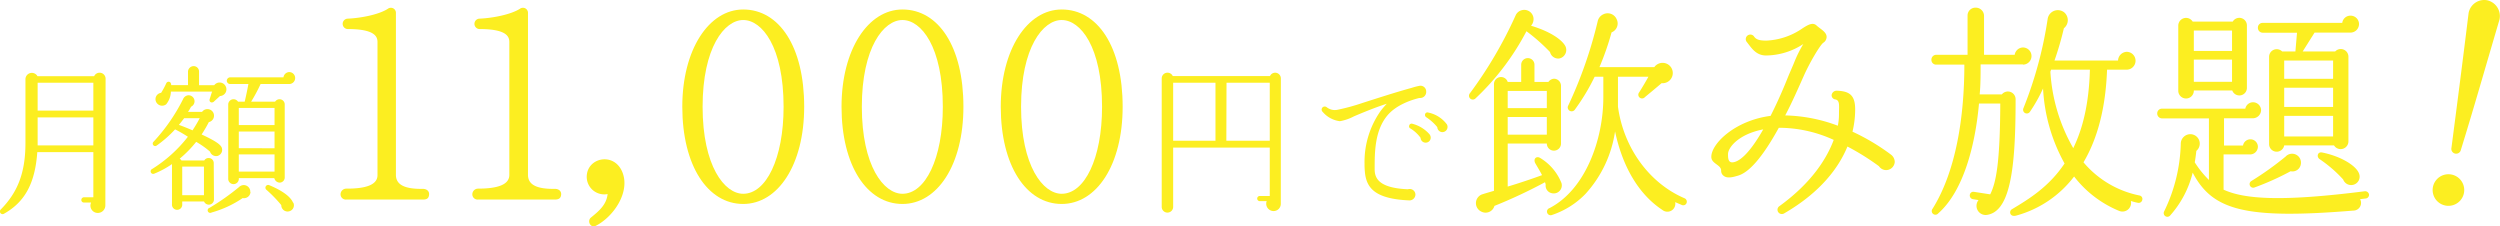 <svg xmlns="http://www.w3.org/2000/svg" viewBox="0 0 437.09 39.57" width="437.09" height="39.57"><defs><style>.a{fill:#fcee21;}</style></defs><path class="a" d="M18.42,35.89a1.32,1.32,0,0,1-1.34,1.34,1.28,1.28,0,0,1-1.15-1.82H14.67a.44.44,0,0,1-.45-.44.47.47,0,0,1,.45-.48h1.65V26.6H6.52C6.13,32,4.4,35.27.73,37.35a.47.47,0,0,1-.59-.73C3,33.71,4.45,30.35,4.45,25V13.91a1.12,1.12,0,0,1,2.1-.59h9.91a1.05,1.05,0,0,1,2,.51ZM6.58,19.34h9.74V14.47H6.58Zm0,6.08h9.74v-4.9H6.58Z"/><path class="a" d="M37.41,34.88a.9.9,0,0,1-.9.9.91.91,0,0,1-.84-.56H31.86v.47a.9.9,0,1,1-1.79,0v-7A16.09,16.09,0,0,1,27,30.35a.45.45,0,1,1-.39-.81,24,24,0,0,0,6.24-5.63c-.5-.34-1.62-1-2.24-1.29a20.16,20.16,0,0,1-3.22,2.83.43.43,0,0,1-.56-.65A31.94,31.94,0,0,0,32,17.35a1.11,1.11,0,0,1,.87-.69,1.05,1.05,0,0,1,.53,2,7,7,0,0,1-.53.9h2.46a1.15,1.15,0,1,1,1.18,1.79,22.64,22.64,0,0,1-1.26,2.16c2.77,1.28,3.44,1.9,3.56,2.43A1.1,1.1,0,0,1,38,27.27a1.12,1.12,0,0,1-1.28-.76A15.32,15.32,0,0,0,34.3,24.8a19.62,19.62,0,0,1-2.88,2.94,1.11,1.11,0,0,1,.3.31h4a.85.85,0,0,1,.75-.42.88.88,0,0,1,.9.9Zm-9.94-16.8a1.11,1.11,0,0,1,.11-1.59,1.13,1.13,0,0,1,.59-.26,13.42,13.42,0,0,0,.89-1.65c.17-.42.87-.44.87.31h2.94V12.51a1,1,0,0,1,1-.95.94.94,0,0,1,.93.95v2.38h2.66a1.18,1.18,0,0,1,2,.2,1.17,1.17,0,0,1-1,1.7c-.34.31-.87.79-1.09,1-.42.31-.87,0-.7-.51.11-.28.3-1,.42-1.26H29.88a3.7,3.7,0,0,1-.82,2.21A1.15,1.15,0,0,1,27.47,18.08Zm6.19,4.71a23.84,23.84,0,0,0,1.26-2.13H32.2c-.34.45-.62.81-.92,1.17C31.92,22.06,33.12,22.54,33.66,22.79Zm2,11.34v-5H31.86v5Zm8.14-.56a1.15,1.15,0,0,1-1.37,1.06A18.44,18.44,0,0,1,37,37.15a.45.45,0,1,1-.37-.81A40.65,40.65,0,0,0,41.8,32.7a1.17,1.17,0,0,1,.87-.34A1.15,1.15,0,0,1,43.76,33.57ZM40.24,14.69a.59.59,0,0,1-.59-.58.61.61,0,0,1,.59-.59h9.32a1.06,1.06,0,0,1,1-.92,1,1,0,0,1,0,2.09h-5a27.87,27.87,0,0,1-1.65,3.08H48.1a.94.94,0,0,1,.79-.42.91.91,0,0,1,.89.93V31a.9.9,0,0,1-.89.93,1,1,0,0,1-.93-.79H41.75a.93.93,0,1,1-1.85.06V18.28a.93.93,0,0,1,.92-.93.94.94,0,0,1,.79.42h1.17c.2-.78.51-2.32.65-3.08ZM48,18.87H41.75v3H48Zm0,7.05V23H41.75v2.91ZM48,30V27H41.75v3Zm3.28,5.43a1.07,1.07,0,0,1-.5,1.43,1.1,1.1,0,0,1-1.6-1,23,23,0,0,0-2.58-2.66.48.48,0,0,1,.51-.81C49.59,33.43,50.85,34.49,51.24,35.44Z"/><path class="a" d="M73.93,34.89H60.54a.92.92,0,0,1-1-.91,1,1,0,0,1,1-1C64,33,66,32.3,66,30.62V7.34c0-1-.58-2.26-5.18-2.26a.91.91,0,1,1,0-1.82c2.3-.1,5.47-.72,7-1.73a.88.88,0,0,1,1.4.77V30.57c0,1.78,1.63,2.5,4.7,2.45.72,0,1.15.43,1.1,1S74.75,34.89,73.93,34.89Z"/><path class="a" d="M97,34.89H83.58a.92.92,0,0,1-1-.91,1,1,0,0,1,1-1c3.5,0,5.47-.72,5.47-2.4V7.34c0-1-.58-2.26-5.19-2.26a.91.91,0,1,1,0-1.82c2.3-.1,5.47-.72,7.05-1.73a.88.88,0,0,1,1.4.77V30.57c0,1.78,1.63,2.5,4.7,2.45.72,0,1.15.43,1.1,1S97.79,34.89,97,34.89Z"/><path class="a" d="M104.22,39.45c-1,.53-1.64-.86-.87-1.44,1.35-1.1,2.69-2.21,2.88-4.08a3.07,3.07,0,0,1-3.65-3c0-3.36,4.71-4.41,6.2-.91S107.29,37.87,104.22,39.45Z"/><path class="a" d="M129.94,35.66c-6.19,0-10.65-6.67-10.65-17,0-10,4.65-17,10.65-17,6.29,0,10.66,6.48,10.66,17C140.6,28.84,136,35.66,129.94,35.66Zm0-32.16c-3.26,0-7.1,4.8-7.1,15.17s3.84,15.21,7.1,15.21c4,0,7.06-6.14,7.06-15.21C137,8.15,133.21,3.5,129.94,3.5Z"/><path class="a" d="M157.78,35.66c-6.19,0-10.65-6.67-10.65-17,0-10,4.65-17,10.65-17,6.29,0,10.66,6.48,10.66,17C168.44,28.84,163.88,35.66,157.78,35.66Zm0-32.16c-3.26,0-7.1,4.8-7.1,15.17s3.84,15.21,7.1,15.21c4,0,7.06-6.14,7.06-15.21C164.84,8.15,161.05,3.5,157.78,3.5Z"/><path class="a" d="M185.62,35.66c-6.19,0-10.65-6.67-10.65-17,0-10,4.65-17,10.65-17,6.29,0,10.66,6.48,10.66,17C196.28,28.84,191.72,35.66,185.62,35.66Zm0-32.16c-3.26,0-7.1,4.8-7.1,15.17s3.84,15.21,7.1,15.21c4,0,7.06-6.14,7.06-15.21C192.68,8.15,188.89,3.5,185.62,3.5Z"/><path class="a" d="M223.93,35.61a1.26,1.26,0,0,1-1.26,1.29,1.29,1.29,0,0,1-1.29-1.29,1.2,1.2,0,0,1,.09-.45h-1.15a.45.45,0,1,1,0-.89H222V25.81H205.11V36.17a1,1,0,1,1-2,0V13.71a1,1,0,0,1,1-1,1,1,0,0,1,.93.59h17a1,1,0,0,1,.9-.59,1,1,0,0,1,1,1Zm-18.82-11h7.4V14.47h-7.4Zm9.3,0H222V14.47h-7.56Z"/><path class="a" d="M248.29,17.13a.27.27,0,0,1-.14,0c-1.15.28-4,1.12-5.63,3.11-2.18,2.66-2.18,6.44-2.18,9.21v.14c0,1.52.67,3.28,5.79,3.5a1.74,1.74,0,0,1,.34-.05,1,1,0,0,1,1,1,1.06,1.06,0,0,1-1,1c-6.13-.25-7.59-2.21-7.84-5a13,13,0,0,1-.06-1.4,15.5,15.5,0,0,1,2.77-9.18,14.26,14.26,0,0,1,1.12-1.32c-1.9.59-4.53,1.68-5.76,2.21a8.3,8.3,0,0,1-2.44.84,4.7,4.7,0,0,1-3-1.62.54.54,0,0,1-.06-.76.55.55,0,0,1,.76-.06,2.29,2.29,0,0,0,1.85.45A35.72,35.72,0,0,0,238.21,18c2.21-.7,5.88-1.9,8.57-2.63A11.87,11.87,0,0,1,248.2,15a1,1,0,0,1,1.15,1A1.05,1.05,0,0,1,248.29,17.13Zm1,7.81a.88.88,0,0,1-.92-.84,6.12,6.12,0,0,0-1.8-1.65.4.4,0,0,1-.19-.5.43.43,0,0,1,.56-.31,6,6,0,0,1,3,1.85,1,1,0,0,1,.2.53A.87.87,0,0,1,249.24,24.94Zm3-1.84a.91.91,0,0,1-1-.87,8.33,8.33,0,0,0-1.94-1.74.48.48,0,0,1-.19-.53.42.42,0,0,1,.56-.28,5.41,5.41,0,0,1,3.25,2.07.86.86,0,0,1,.11.39A.91.91,0,0,1,252.21,23.1Z"/><path class="a" d="M272.64,10.22A1.47,1.47,0,0,1,271,9.1a32.34,32.34,0,0,0-4.12-3.64A44.33,44.33,0,0,1,258,17.18a.65.65,0,1,1-1-.88,73.49,73.49,0,0,0,8-13.64,1.6,1.6,0,0,1,1.08-.88,1.63,1.63,0,0,1,2,1.2,1.73,1.73,0,0,1-.4,1.52c3.36,1,5.4,2.44,6,3.56A1.52,1.52,0,0,1,272.64,10.22Zm-1.32,23.56a1.34,1.34,0,0,1-1.08-1.48,1.8,1.8,0,0,0-.12-.44A87,87,0,0,1,261.28,36,1.6,1.6,0,0,1,259,37a1.63,1.63,0,0,1,.08-3c.6-.2,1.6-.48,2.12-.64,0-1,0-12.44,0-18.64a1.23,1.23,0,0,1,2.4-.4h2.36v-3a1.16,1.16,0,1,1,2.32,0v3h2.44a1.31,1.31,0,0,1,1-.56A1.25,1.25,0,0,1,272.92,15V25.1a1.24,1.24,0,0,1-2.48,0H263.6v7.52c1.52-.44,4.52-1.44,6-2-.24-.52-1-1.76-1.2-2.12-.36-.76.24-1.28.88-.88A9,9,0,0,1,273,32,1.41,1.41,0,0,1,271.32,33.78ZM263.6,18.9h6.84v-3H263.6Zm0,4.64h6.84V20.46H263.6ZM294,35.82l-1.12-.48a1.39,1.39,0,0,1-2.24,1.36c-4.08-2.68-6.95-7.48-8.27-13.72A20.66,20.66,0,0,1,277.2,33.9a14.56,14.56,0,0,1-5.84,3.68.64.64,0,1,1-.44-1.2c6.28-3.24,9.4-12,9.4-19.36v-3.6H278.8a36.75,36.75,0,0,1-3.44,5.72.68.68,0,1,1-1.16-.72,75.68,75.68,0,0,0,5.12-14.64,1.76,1.76,0,0,1,1-1.28,1.71,1.71,0,0,1,2.32.84,1.67,1.67,0,0,1-.88,2.32,47.86,47.86,0,0,1-2.12,6.08h9.59a1.78,1.78,0,1,1,1.28,2.8c-1.08.92-2,1.68-2.92,2.44a.64.64,0,0,1-1-.84c.49-.76,1.29-2.12,1.61-2.72h-5.32v3.24c0,.52,0,1.52,0,2,1,7.28,5.55,13.4,11.63,16a.65.65,0,0,1,.36.84A.62.62,0,0,1,294,35.82Z"/><path class="a" d="M329.75,29.74a1.52,1.52,0,0,1-1.24-.68A42.36,42.36,0,0,0,323,25.62c-1.52,3.68-4.68,8-11.12,11.72a.77.77,0,0,1-1-.28.75.75,0,0,1,.2-1c5.76-4.16,8.36-8.48,9.52-11.6A22.94,22.94,0,0,0,311,22.34c-2.8,5.08-5.2,7.88-7.24,8.4-.68.2-1.76.52-2.4,0a1.06,1.06,0,0,1-.44-.88c0-.52-.32-.76-.8-1.12s-.92-.68-.92-1.32c0-2.32,4.16-6.36,10.36-7.16,1.32-2.6,2.4-5.16,3-6.68.36-.88.76-1.76,1.12-2.64a22,22,0,0,1,1.6-3.24,12.06,12.06,0,0,1-6.52,2c-1.68,0-2.48-1.24-3.08-2l-.28-.36a.78.78,0,0,1,1.24-1c.36.52.8.76,2.2.76a12,12,0,0,0,6.32-2.16c1-.64,1.8-1.08,2.44-.48s1.76,1.12,1.76,2a1.23,1.23,0,0,1-.56,1c-.56.36-2.48,3.6-3.52,6-1,2.24-2,4.52-3.16,6.72a27.67,27.67,0,0,1,9.2,1.8,10,10,0,0,0,.2-2.08c0-1.36.2-2.36-.64-2.52a.72.72,0,0,1-.64-.8.88.88,0,0,1,.92-.72c2.23.08,3.19.8,3.19,3.28a16.41,16.41,0,0,1-.47,3.88,37.39,37.39,0,0,1,6.71,4,1.64,1.64,0,0,1,.68,1.28A1.52,1.52,0,0,1,329.75,29.74Zm-27.63-2.8c0,.64,0,1.52.84,1.44s2.56-.92,5.32-5.76C303.92,23.46,302.12,25.82,302.12,26.94Z"/><path class="a" d="M353.68,11.26h-7.4c0,1.88,0,3.6-.16,5.24H350a1.35,1.35,0,0,1,2.4.84c0,6.4-.24,11.68-1.16,15.24-.76,3-2,4.76-3.92,5a1.6,1.6,0,0,1-1.4-2.6l-1-.16a.65.65,0,0,1-.52-.76.61.61,0,0,1,.72-.52l2.84.44c1-2,1.72-5.32,1.76-15.88H346c-.64,7.2-2.68,15.28-7.12,19.2a.64.64,0,0,1-1-.8c4.08-6.52,5.56-16,5.56-25.2h-4.92a.82.82,0,0,1-.84-.84.85.85,0,0,1,.84-.88H344V2.74a1.37,1.37,0,0,1,1.4-1.4,1.44,1.44,0,0,1,1.48,1.4V9.58h5.36a1.5,1.5,0,0,1,1.44-1.28,1.48,1.48,0,0,1,0,3Zm20.11,24.2a11.23,11.23,0,0,1-1.24-.32,1.51,1.51,0,0,1-2.08,1.72,19.11,19.11,0,0,1-7.84-6,19,19,0,0,1-10.15,6.84c-1.12.28-1.28-.8-.72-1.12,3-1.8,6.48-3.92,9.2-8a30.13,30.13,0,0,1-3.76-13.12,26.52,26.52,0,0,1-2.32,4.12.65.65,0,0,1-1.12-.64A69.64,69.64,0,0,0,358,3.34a1.8,1.8,0,0,1,2.92-1.16,1.8,1.8,0,0,1-.08,2.76,54.41,54.41,0,0,1-1.64,5.64h11.11a1.58,1.58,0,0,1,1.56-1.52,1.56,1.56,0,1,1-.12,3.12h-3.36c-.24,6.64-1.64,12-4.12,16.2a17.22,17.22,0,0,0,9.8,5.8.61.61,0,0,1,.48.76A.64.64,0,0,1,373.79,35.46ZM358.6,12.18l-.12.36a30.43,30.43,0,0,0,4,13.36c1.64-3.36,2.75-7.72,2.91-13.72Z"/><path class="a" d="M413.63,34.7l-1,.12a1.35,1.35,0,0,1-1.2,2c-19,1.56-24.63-.08-28.07-6.64a17.45,17.45,0,0,1-4,7.56.64.64,0,0,1-1-.76,28.46,28.46,0,0,0,2.92-11.92,1.68,1.68,0,0,1,1.68-1.6A1.65,1.65,0,0,1,384,26.38c-.08.72-.16,1.36-.28,2a17.07,17.07,0,0,0,2.48,3.08V20.7H378a.85.85,0,0,1-.84-.88A.82.82,0,0,1,378,19h14.56a1.38,1.38,0,0,1,1.36-1.12,1.42,1.42,0,0,1,1.4,1.4,1.46,1.46,0,0,1-1.48,1.4h-5v4.76h3.32a1.31,1.31,0,0,1,2.6.2A1.37,1.37,0,0,1,393.32,27h-4.56v6.16c3.68,1.68,10.16,2.12,24.67.28a.68.68,0,0,1,.76.56A.64.64,0,0,1,413.63,34.7ZM392.84,15.38a1.32,1.32,0,0,1-2.56.44h-6.72a1.36,1.36,0,0,1-2.72.08V4.46a1.36,1.36,0,0,1,2.52-.68h7a1.33,1.33,0,0,1,2.48.68ZM383.56,8.9h6.68V5.34h-6.68Zm0,5.4h6.68V10.42h-6.68Zm16.92,15.64a47,47,0,0,1-6.32,2.84.63.63,0,0,1-.56-1.12,54,54,0,0,0,6-4.28,1.55,1.55,0,0,1,2.68,1.24A1.49,1.49,0,0,1,400.48,29.94ZM410.91,5.7h-6.24L402.59,9h5.68a1.34,1.34,0,0,1,2.32.92V24.7a1.36,1.36,0,0,1-2.52.72h-8.71a1.33,1.33,0,0,1-2.64-.2V9.94A1.33,1.33,0,0,1,399,9h2.32l.28-3.28h-6a.85.85,0,0,1-.84-.88A.82.82,0,0,1,395.6,4h13.91A1.44,1.44,0,0,1,411,2.74a1.47,1.47,0,0,1,1.44,1.48A1.5,1.5,0,0,1,410.91,5.7Zm-11.55,8.08h8.55v-3.2h-8.55Zm0,4.92h8.55V15.34h-8.55Zm0,5.16h8.55v-3.6h-8.55Zm12.11,8.44a1.49,1.49,0,0,1-1.8-.92,22.78,22.78,0,0,0-4.12-3.56c-.55-.36-.4-1.32.44-1.16,3.2.64,5.88,2.24,6.44,3.64A1.47,1.47,0,0,1,411.47,32.3Z"/><path class="a" d="M427.52,35.93a2.76,2.76,0,0,1,1.11-5.41,2.76,2.76,0,1,1-1.11,5.41Zm2.73-9.73a.84.84,0,1,1-1.65-.34c1-7.68,1.95-15,3-23.58A2.78,2.78,0,0,1,434.86.05,2.84,2.84,0,0,1,437,3.43C434.5,11.88,432.55,18.78,430.25,26.2Z"/></svg>